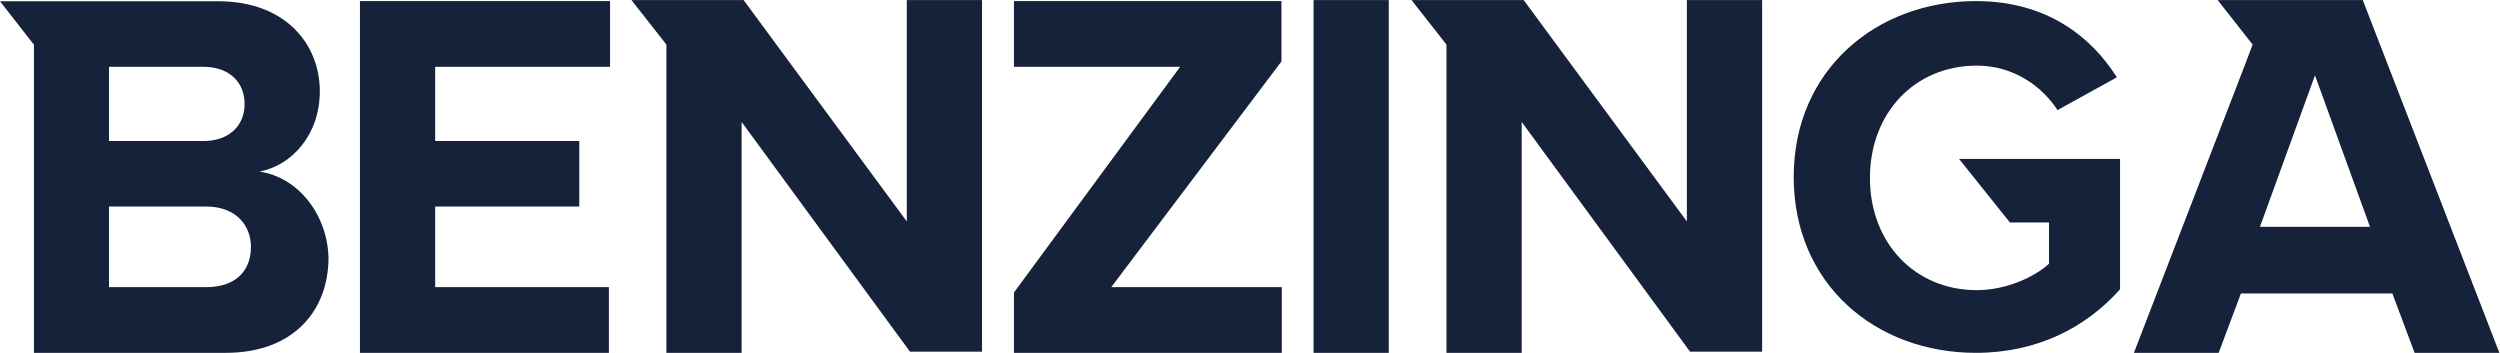 <?xml version="1.0" encoding="UTF-8" standalone="no"?>
<!-- Created with Inkscape (http://www.inkscape.org/) -->

<svg
   version="1.1"
   id="svg2"
   width="1993.333"
   height="281.333"
   viewBox="0 0 1993.333 281.333"
   sodipodi:docname="Benzinga_Logo-01 (2).eps"
   xmlns:inkscape="http://www.inkscape.org/namespaces/inkscape"
   xmlns:sodipodi="http://sodipodi.sourceforge.net/DTD/sodipodi-0.dtd"
   xmlns="http://www.w3.org/2000/svg"
   xmlns:svg="http://www.w3.org/2000/svg">
  <defs
     id="defs6" />
  <sodipodi:namedview
     id="namedview4"
     pagecolor="#ffffff"
     bordercolor="#000000"
     borderopacity="0.25"
     inkscape:showpageshadow="2"
     inkscape:pageopacity="0.0"
     inkscape:pagecheckerboard="0"
     inkscape:deskcolor="#d1d1d1" />
  <g
     id="g8"
     inkscape:groupmode="layer"
     inkscape:label="ink_ext_XXXXXX"
     transform="matrix(1.333,0,0,-1.333,0,281.333)">
    <g
       id="g10"
       transform="scale(0.1)">
      <path
         d="M 2153,0 H 3642 V 393 H 2603 v 482 h 862 v 392 h -862 v 444 h 1046 v 393 H 2153 V 0"
         style="fill:#162239;fill-opacity:1;fill-rule:nonzero;stroke:none"
         id="path12" />
      <path
         d="m 5424,786 -976,1324 h -671 l 209,-266 V 0 h 450 V 1381 L 5443,7 h 431 V 2110 H 5424 V 786"
         style="fill:#162239;fill-opacity:1;fill-rule:nonzero;stroke:none"
         id="path14" />
      <path
         d="M 1235,393 H 652 v 482 h 583 c 171,0 266,-108 266,-241 0,-152 -101,-241 -266,-241 z M 652,1711 h 564 c 152,0 247,-89 247,-222 0,-133 -95,-222 -247,-222 H 652 Z m 900,-627 c 196,38 361,222 361,481 0,279 -203,538 -608,538 H 0 L 203,1843 V 0 h 1147 c 406,0 615,253 615,570 -7,260 -185,482 -413,514"
         style="fill:#162239;fill-opacity:1;fill-rule:nonzero;stroke:none"
         id="path16" />
      <path
         d="m 12022,780 h 234 V 533 c -82,-76 -253,-158 -431,-158 -374,0 -640,285 -640,671 0,387 266,672 640,672 215,0 387,-120 482,-266 l 355,196 c -152,241 -418,456 -843,456 -596,0 -1090,-412 -1090,-1052 0,-640 488,-1052 1090,-1052 367,0 659,152 862,380 v 780 h -963 l 304,-380"
         style="fill:#162239;fill-opacity:1;fill-rule:nonzero;stroke:none"
         id="path18" />
      <path
         d="m 10090,786 -976,1324 h -671 l 209,-266 V 0 h 450 V 1381 L 10109,7 h 431 v 2103 h -450 V 786"
         style="fill:#162239;fill-opacity:1;fill-rule:nonzero;stroke:none"
         id="path20" />
      <path
         d="m 13518,754 329,906 329,-906 z m 615,1356 h -868 l 209,-266 -38,-101 L 12764,0 h 507 l 133,355 h 448 458 L 14443,0 h 507 l -817,2110"
         style="fill:#162239;fill-opacity:1;fill-rule:nonzero;stroke:none"
         id="path22" />
      <path
         d="m 7857,2110 h 450 V 0 h -450 v 2110"
         style="fill:#162239;fill-opacity:1;fill-rule:nonzero;stroke:none"
         id="path24" />
      <path
         d="m 7665,1743 v 361 H 6065 v -393 h 994 L 6065,361 V 0 H 7667 V 393 H 6647 l 1018,1350"
         style="fill:#162239;fill-opacity:1;fill-rule:nonzero;stroke:none"
         id="path26" />
    </g>
  </g>
</svg>
